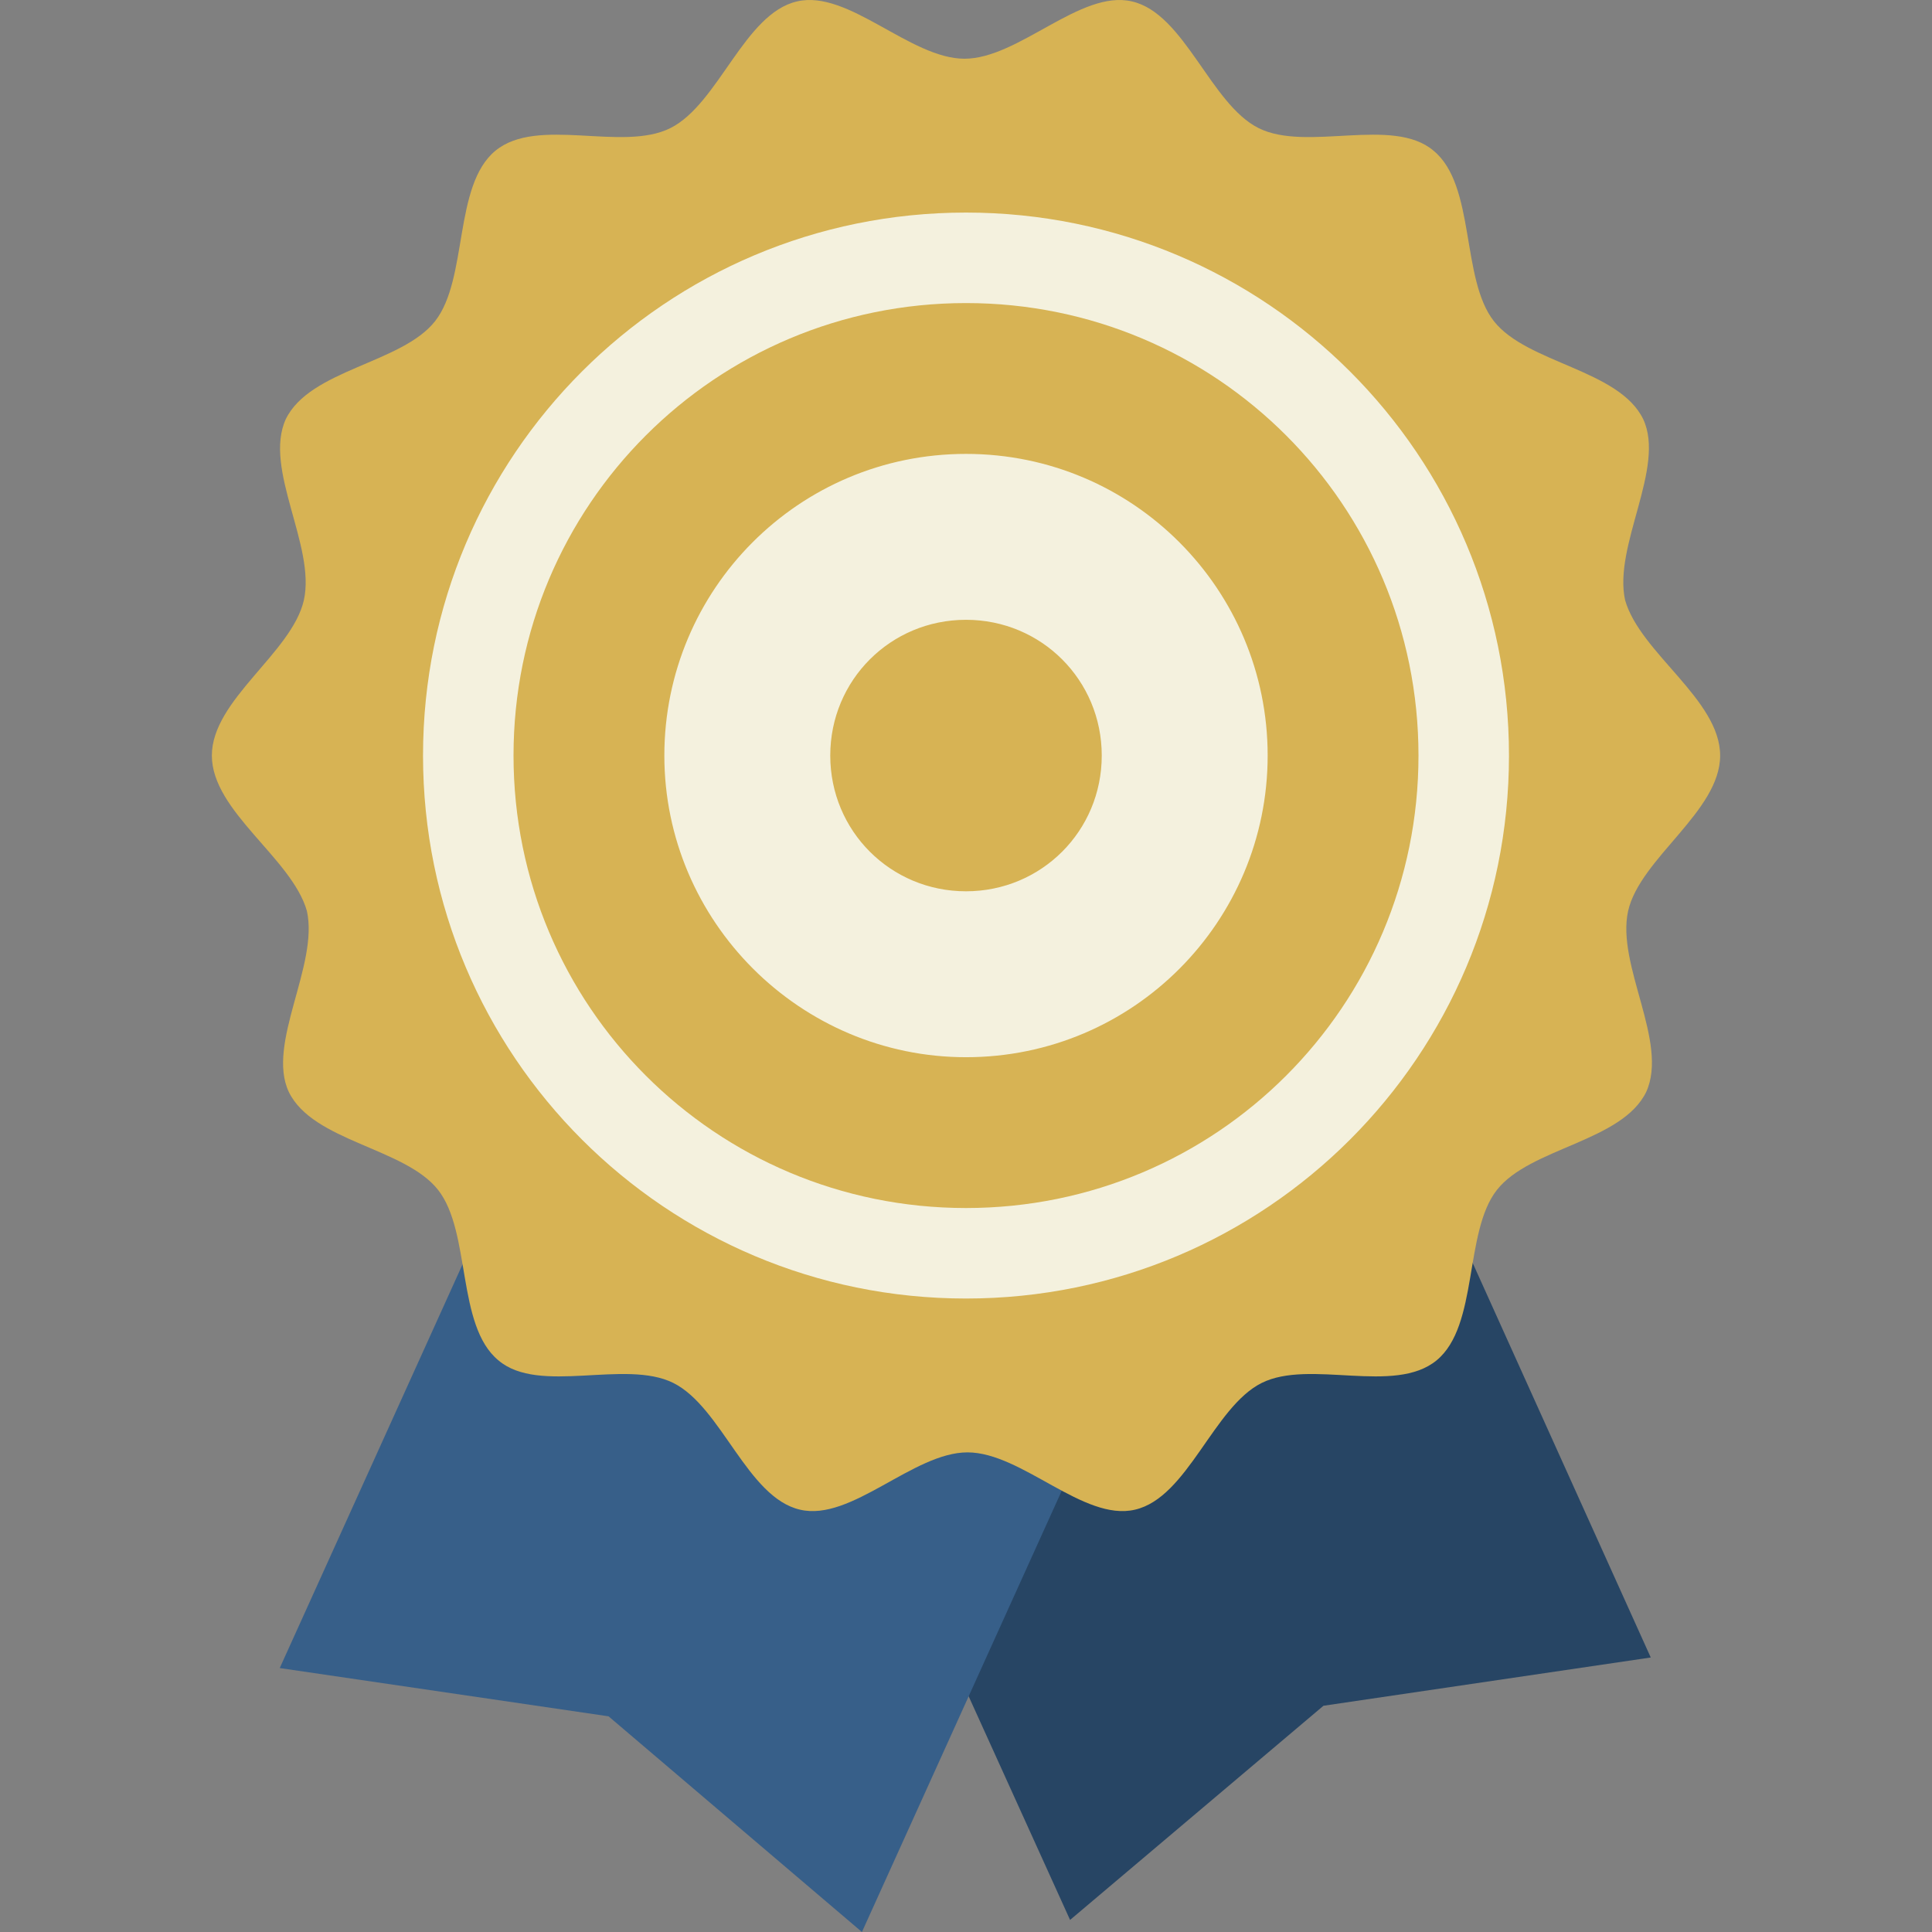 <?xml version="1.0"?>
<svg xmlns="http://www.w3.org/2000/svg" xmlns:xlink="http://www.w3.org/1999/xlink" version="1.1" id="Layer_1" x="0px" y="0px" viewBox="0 0 504.492 504.492" style="enable-background:new 0 0 504.492 504.492;" xml:space="preserve" width="512px" height="512px" class=""><rect x="0" y="0" width="504.492" height="504.492" fill="#808080" stroke="none"/><g><g><path style="fill:#274564" d="M308.567,161.452l-152.025,68.923l122.88,270.966l66.166-55.926l85.465-12.603  C431.053,432.812,308.567,161.452,308.567,161.452z" data-original="#274564" class="" data-old_color="#284666"/><path style="fill:#375F89" d="M195.927,164.209l152.025,68.923l-122.88,271.36l-66.166-56.32l-85.858-12.603  C73.047,435.569,195.927,164.209,195.927,164.209z" data-original="#375F89" class="" data-old_color="#375f89"/><path style="fill:#D7B354" d="M449.17,197.292c0,14.572-20.874,26.782-24.025,40.566c-3.151,14.178,10.634,34.265,4.726,47.262  c-6.302,12.997-30.326,14.572-38.991,25.6s-4.726,35.446-15.754,44.505s-33.083-0.394-45.686,5.908s-19.298,29.932-33.083,33.083  c-13.391,3.151-29.538-14.966-43.717-14.966c-14.178,0-30.326,18.117-43.717,14.966c-13.785-3.151-20.48-26.782-33.083-33.083  c-12.603-6.302-35.052,3.151-45.686-5.908c-11.028-9.058-7.089-33.477-15.754-44.505s-32.689-12.603-38.991-25.6  c-5.908-12.603,7.877-33.083,4.726-47.262c-3.938-13.785-24.812-25.994-24.812-40.566s20.874-26.782,24.025-40.566  c3.151-14.178-10.634-34.265-4.726-47.262c6.302-12.997,30.326-14.572,38.991-25.6s4.726-35.446,15.754-44.505  s33.083,0.394,45.686-5.908c12.603-6.302,19.298-29.932,33.083-33.083c13.391-3.151,29.538,14.966,43.717,14.966  c14.178,0,30.326-18.117,43.717-14.966c13.785,3.151,20.48,26.782,33.083,33.083c12.603,6.302,35.052-3.151,45.686,5.908  c11.028,9.058,7.089,33.477,15.754,44.505s32.689,12.603,38.991,25.6c5.908,12.603-7.877,33.083-4.726,47.262  C428.296,170.511,449.17,182.72,449.17,197.292z" data-original="#D7B354" class="" data-old_color="#5B5828"/><path style="fill:#F4F1DE" d="M252.247,118.523c-43.717,0-78.769,35.446-78.769,78.769s35.446,78.769,78.769,78.769  c43.717,0,78.769-35.446,78.769-78.769S295.963,118.523,252.247,118.523z M252.247,232.738c-19.692,0-35.446-15.754-35.446-35.446  s15.754-35.446,35.446-35.446s35.446,15.754,35.446,35.446S271.939,232.738,252.247,232.738z M252.247,55.507  c-78.375,0-141.785,63.409-141.785,141.785s63.409,141.785,141.785,141.785s141.784-63.41,141.784-141.785  S330.622,55.507,252.247,55.507z M252.247,315.446c-65.378,0-118.154-52.775-118.154-118.154S186.868,79.138,252.247,79.138  s118.154,52.775,118.154,118.154S317.625,315.446,252.247,315.446z" data-original="#F4F1DE" class="active-path" data-old_color="#f4f1de"/></g></g> </svg>
